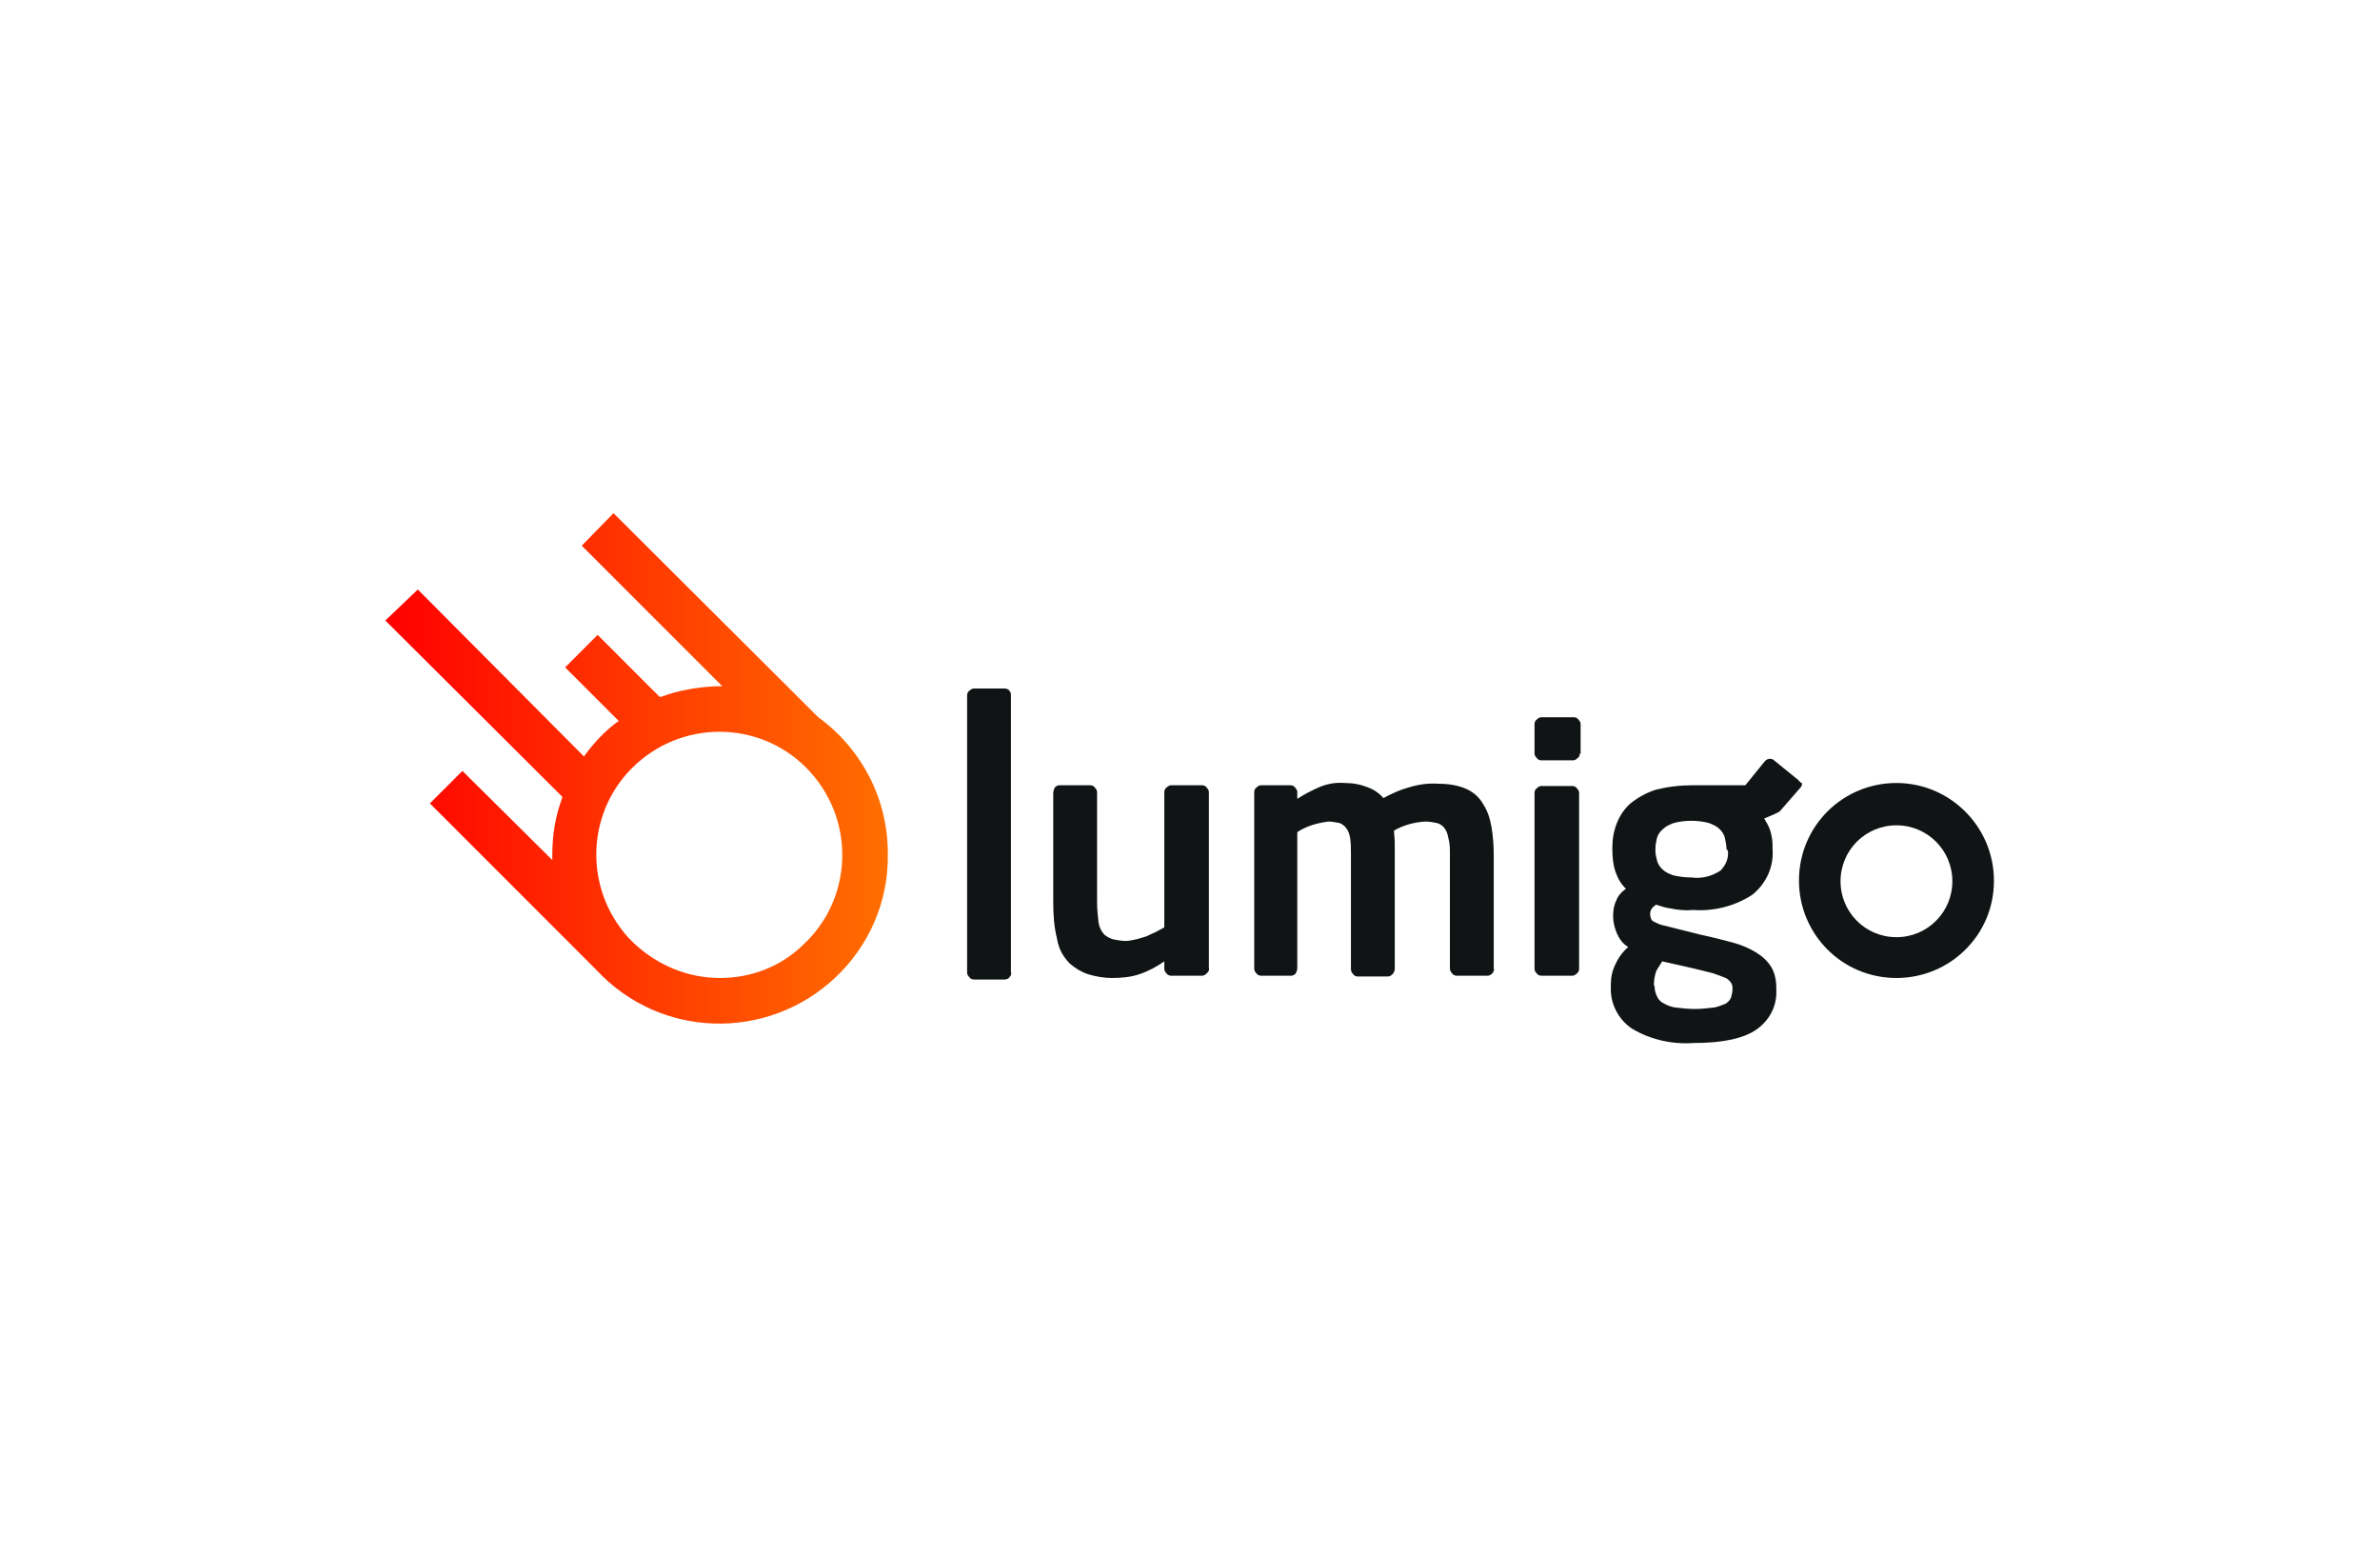 <?xml version="1.0" encoding="UTF-8"?> <svg xmlns="http://www.w3.org/2000/svg" xmlns:xlink="http://www.w3.org/1999/xlink" version="1.1" id="Layer_1" x="0px" y="0px" viewBox="0 0 315 206" style="enable-background:new 0 0 315 206;" xml:space="preserve"> <style type="text/css"> .st0{fill:#101415;} .st1{fill:url(#SVGID_1_);} .st2{fill:none;} </style> <g> <path class="st0" d="M159.7,128.8c-0.2,0.2-0.4,0.3-0.6,0.3H155c-0.2,0-0.5-0.1-0.6-0.3c-0.2-0.2-0.3-0.4-0.3-0.6v-1 c-1,0.7-2.1,1.3-3.3,1.7c-1.2,0.4-2.4,0.5-3.7,0.5c-1,0-2.1-0.2-3.1-0.5c-0.9-0.3-1.7-0.8-2.4-1.4c-0.9-0.9-1.5-2-1.7-3.3 c-0.4-1.6-0.5-3.2-0.5-4.8v-14.5c0-0.2,0.1-0.5,0.2-0.7c0.2-0.2,0.4-0.3,0.6-0.3h4.1c0.2,0,0.5,0.1,0.6,0.3 c0.2,0.2,0.3,0.4,0.3,0.6v14.6c0,0.9,0.1,1.8,0.2,2.7c0.1,0.6,0.4,1.2,0.8,1.6c0.4,0.3,0.8,0.5,1.2,0.6c0.5,0.1,1.1,0.2,1.6,0.2 c0.4,0,0.8-0.1,1.3-0.2c0.5-0.1,1-0.3,1.4-0.4c0.4-0.2,0.9-0.4,1.3-0.6l1.1-0.6v-17.9c0-0.2,0.1-0.5,0.3-0.6 c0.2-0.2,0.4-0.3,0.6-0.3h4.1c0.2,0,0.5,0.1,0.6,0.3c0.2,0.2,0.3,0.4,0.3,0.6v23.3C160.1,128.4,159.9,128.6,159.7,128.8z"></path> <path class="st0" d="M197.5,128.8c-0.2,0.2-0.4,0.3-0.6,0.3h-4.1c-0.2,0-0.5-0.1-0.6-0.3c-0.2-0.2-0.3-0.4-0.3-0.7V113 c0-0.7,0-1.4-0.2-2.1c-0.1-0.5-0.2-0.9-0.5-1.3c-0.2-0.3-0.6-0.6-1-0.7c-0.5-0.1-1-0.2-1.6-0.2c-1.5,0.1-2.9,0.5-4.1,1.2 c0,0.5,0.1,1,0.1,1.6c0,0.5,0,1.1,0,1.6v15.1c0,0.2-0.1,0.5-0.3,0.7c-0.2,0.2-0.4,0.3-0.6,0.3h-4c-0.2,0-0.5-0.1-0.6-0.3 c-0.2-0.2-0.3-0.4-0.3-0.7V113c0-0.7,0-1.4-0.1-2.1c-0.1-0.5-0.2-0.9-0.5-1.3c-0.2-0.3-0.6-0.6-0.9-0.7c-0.5-0.1-1-0.2-1.5-0.2 c-1.5,0.2-2.9,0.6-4.1,1.4v18c0,0.2-0.1,0.5-0.2,0.7c-0.2,0.2-0.4,0.3-0.6,0.3h-4c-0.2,0-0.5-0.1-0.6-0.3c-0.2-0.2-0.3-0.4-0.3-0.7 v-23.3c0-0.2,0.1-0.5,0.3-0.6c0.2-0.2,0.4-0.3,0.6-0.3h3.9c0.2,0,0.5,0.1,0.6,0.3c0.2,0.2,0.3,0.4,0.3,0.6v0.9 c0.9-0.6,1.9-1.1,2.8-1.5c1.1-0.5,2.3-0.7,3.5-0.6c1.1,0,2.1,0.2,3.1,0.6c0.8,0.3,1.5,0.8,2,1.4c1.1-0.6,2.2-1.1,3.3-1.4 c1.3-0.4,2.6-0.6,4-0.5c1.3,0,2.6,0.2,3.7,0.7c0.9,0.4,1.7,1.1,2.2,2c0.6,0.9,0.9,1.9,1.1,3c0.2,1.2,0.3,2.4,0.3,3.6v15.1 C197.8,128.3,197.7,128.6,197.5,128.8z"></path> <path class="st0" d="M209.1,99.7c0,0.2-0.1,0.5-0.3,0.6c-0.2,0.2-0.4,0.3-0.6,0.3H204c-0.2,0-0.5-0.1-0.6-0.3 c-0.2-0.2-0.3-0.4-0.3-0.6v-3.9c0-0.2,0.1-0.5,0.3-0.6c0.2-0.2,0.4-0.3,0.6-0.3h4.3c0.2,0,0.5,0.1,0.6,0.3c0.2,0.2,0.3,0.4,0.3,0.6 V99.7z M209,128.2c0,0.2-0.1,0.5-0.3,0.6c-0.2,0.2-0.4,0.3-0.6,0.3H204c-0.2,0-0.5-0.1-0.6-0.3c-0.2-0.2-0.3-0.4-0.3-0.6v-23.3 c0-0.2,0.1-0.5,0.3-0.6c0.2-0.2,0.4-0.3,0.6-0.3h4.1c0.2,0,0.5,0.1,0.6,0.3c0.2,0.2,0.3,0.4,0.3,0.6V128.2z"></path> <linearGradient id="SVGID_1_" gradientUnits="userSpaceOnUse" x1="51.024" y1="1241.898" x2="117.613" y2="1241.898" gradientTransform="matrix(1 0 0 1 0 -1140.28)"> <stop offset="0" style="stop-color:#FF0000"></stop> <stop offset="1" style="stop-color:#FF6F00"></stop> </linearGradient> <path class="st1" d="M108.3,94.9L81.2,67.9L77,72.2l18.6,18.6h-0.7c-2.5,0.1-5,0.5-7.4,1.4h-0.2l-8.2-8.2l-4.3,4.3l7.1,7.1 l-0.3,0.2c-1.6,1.2-2.9,2.6-4.1,4.2l-0.2,0.3l-0.1-0.1l-21.9-22L51,82.1l23.4,23.3v0.2c-0.9,2.4-1.3,4.9-1.3,7.5v0.7l-0.5-0.5 L61.2,102l-4.3,4.3l22.1,22.1c8.4,9,22.5,9.4,31.5,1c4.5-4.2,7.1-10.1,7-16.3C117.6,105.9,114.1,99.1,108.3,94.9z M95.3,129.4 c-4.3,0-8.3-1.7-11.4-4.6l-0.2-0.2l0,0l-0.5-0.5c-6.1-6.7-5.6-17,1-23c6.7-6.1,17-5.6,23,1c6.1,6.7,5.6,17-1,23 C103.3,127.9,99.4,129.4,95.3,129.4L95.3,129.4z"></path> <path class="st0" d="M133.6,129.3c-0.1,0.2-0.4,0.3-0.6,0.3h-4.1c-0.2,0-0.5-0.1-0.6-0.3c-0.2-0.2-0.3-0.4-0.3-0.6V92 c0-0.2,0.1-0.5,0.3-0.6c0.2-0.2,0.4-0.3,0.6-0.3h4.1c0.2,0,0.5,0.1,0.6,0.3c0.2,0.2,0.2,0.4,0.2,0.6v36.6 C133.9,128.9,133.8,129.1,133.6,129.3z"></path> <path class="st0" d="M251,129.4c-7.2,0-12.9-5.8-12.9-12.9c0-7.2,5.8-12.9,12.9-12.9s12.9,5.8,12.9,12.9l0,0v0.1 C263.9,123.7,258.1,129.4,251,129.4z M251,109.2c-4.1,0-7.4,3.3-7.4,7.4s3.3,7.4,7.4,7.4s7.4-3.3,7.4-7.4l0,0l0,0 C258.4,112.5,255.1,109.2,251,109.2C251,109.2,251,109.2,251,109.2z"></path> <path class="st2" d="M220,132.9c0.5,0.3,1.1,0.5,1.6,0.6c0.9,0.1,1.7,0.2,2.6,0.2c0.9,0,1.7,0,2.6-0.2c0.5-0.1,1-0.3,1.5-0.5 c0.3-0.2,0.6-0.4,0.7-0.8c0.1-0.3,0.2-0.7,0.2-1.1v-0.3c0-0.2,0-0.5-0.2-0.7c-0.2-0.3-0.4-0.5-0.7-0.6c-0.5-0.3-1.1-0.5-1.6-0.6 c-0.9-0.3-1.9-0.5-2.8-0.7l-3.9-1c-0.3,0.5-0.6,0.9-0.8,1.3c-0.2,0.6-0.4,1.2-0.3,1.8v0.4c0,0.4,0.1,0.8,0.3,1.2 C219.3,132.3,219.6,132.7,220,132.9z"></path> <path class="st2" d="M227.8,109.5c-0.4-0.4-0.9-0.6-1.4-0.8c-1.5-0.4-3.2-0.4-4.7,0c-0.5,0.2-1,0.4-1.4,0.8 c-0.3,0.3-0.6,0.7-0.8,1.2c-0.2,0.5-0.2,0.9-0.2,1.4v0.3c0,0.4,0.1,0.8,0.2,1.2c0.1,0.4,0.4,0.8,0.7,1.2c0.4,0.4,0.9,0.7,1.4,0.8 c0.8,0.2,1.7,0.3,2.5,0.3c1.3,0.1,2.6-0.2,3.8-0.9c0.7-0.7,1.1-1.6,1-2.6v-0.3c0-0.5-0.1-1-0.2-1.4 C228.4,110.3,228.2,109.8,227.8,109.5z"></path> <path class="st0" d="M238,103.2l-3.2-2.6c-0.2-0.2-0.4-0.2-0.6-0.2c-0.2,0-0.4,0.1-0.6,0.3l-2.6,3.2h-7c-1.7,0-3.3,0.2-4.9,0.6 c-1.2,0.4-2.3,1-3.3,1.8c-0.8,0.7-1.4,1.6-1.8,2.6c-0.4,1-0.6,2.1-0.6,3.2v0.3c0,1,0.1,2,0.4,2.9c0.3,0.9,0.7,1.6,1.4,2.3 c-0.6,0.4-1.1,1-1.3,1.6c-0.3,0.6-0.4,1.3-0.4,2l0,0c0,0.8,0.2,1.6,0.5,2.3c0.3,0.7,0.8,1.4,1.5,1.8c-0.7,0.6-1.3,1.4-1.7,2.3 c-0.4,0.8-0.6,1.7-0.6,2.6v0.4c-0.1,2.2,1,4.3,2.8,5.5c2.5,1.5,5.4,2.1,8.2,1.9c3.8,0,6.6-0.6,8.3-1.8c1.7-1.2,2.7-3.1,2.6-5.2 v-0.3c0-1-0.2-2-0.7-2.8c-0.5-0.8-1.2-1.4-2-1.9c-1-0.6-2-1-3.1-1.3c-1.2-0.3-2.6-0.7-4.1-1l-5.2-1.3c-0.4-0.1-0.8-0.3-1.2-0.5 c-0.3-0.2-0.4-0.6-0.4-1c0-0.5,0.3-0.9,0.8-1.2c0.6,0.2,1.2,0.4,1.9,0.5c1,0.2,2,0.3,3,0.2c2.7,0.2,5.5-0.5,7.8-2 c1.9-1.5,2.9-3.8,2.7-6.1v-0.4c0-0.7-0.1-1.3-0.3-2c-0.2-0.6-0.5-1.1-0.8-1.6l1.4-0.6c0.2-0.1,0.4-0.2,0.6-0.3l0.1-0.1l0,0l2.7-3.1 c0.2-0.2,0.2-0.4,0.2-0.6C238.3,103.6,238.2,103.4,238,103.2z M218.9,130.3c0-0.6,0.1-1.2,0.3-1.8c0.2-0.4,0.5-0.8,0.8-1.3l4,0.9 c1.2,0.3,2.1,0.5,2.8,0.7c0.6,0.2,1.1,0.4,1.6,0.6c0.3,0.1,0.5,0.4,0.7,0.6c0.1,0.2,0.2,0.4,0.2,0.6v0.3c0,0.4-0.1,0.7-0.2,1.1 c-0.1,0.3-0.4,0.6-0.7,0.8c-0.5,0.2-1,0.4-1.5,0.5c-0.9,0.1-1.7,0.2-2.6,0.2c-0.9,0-1.7-0.1-2.6-0.2c-0.6-0.1-1.1-0.3-1.6-0.6 c-0.4-0.2-0.7-0.6-0.8-0.9c-0.2-0.4-0.3-0.8-0.3-1.2L218.9,130.3z M228.7,112.6c0.1,1-0.3,1.9-1,2.6c-1.1,0.7-2.4,1.1-3.8,0.9 c-0.8,0-1.7-0.1-2.5-0.3c-0.5-0.2-1-0.4-1.4-0.8c-0.3-0.3-0.6-0.7-0.7-1.2c-0.1-0.4-0.2-0.8-0.2-1.2v-0.3c0-0.5,0.1-1,0.2-1.4 c0.1-0.4,0.4-0.9,0.8-1.2c0.4-0.4,0.9-0.6,1.4-0.8c1.5-0.4,3.2-0.4,4.7,0c0.5,0.2,1,0.4,1.4,0.8c0.3,0.3,0.6,0.7,0.7,1.2 c0.1,0.5,0.2,0.9,0.2,1.4L228.7,112.6z"></path> </g> </svg> 